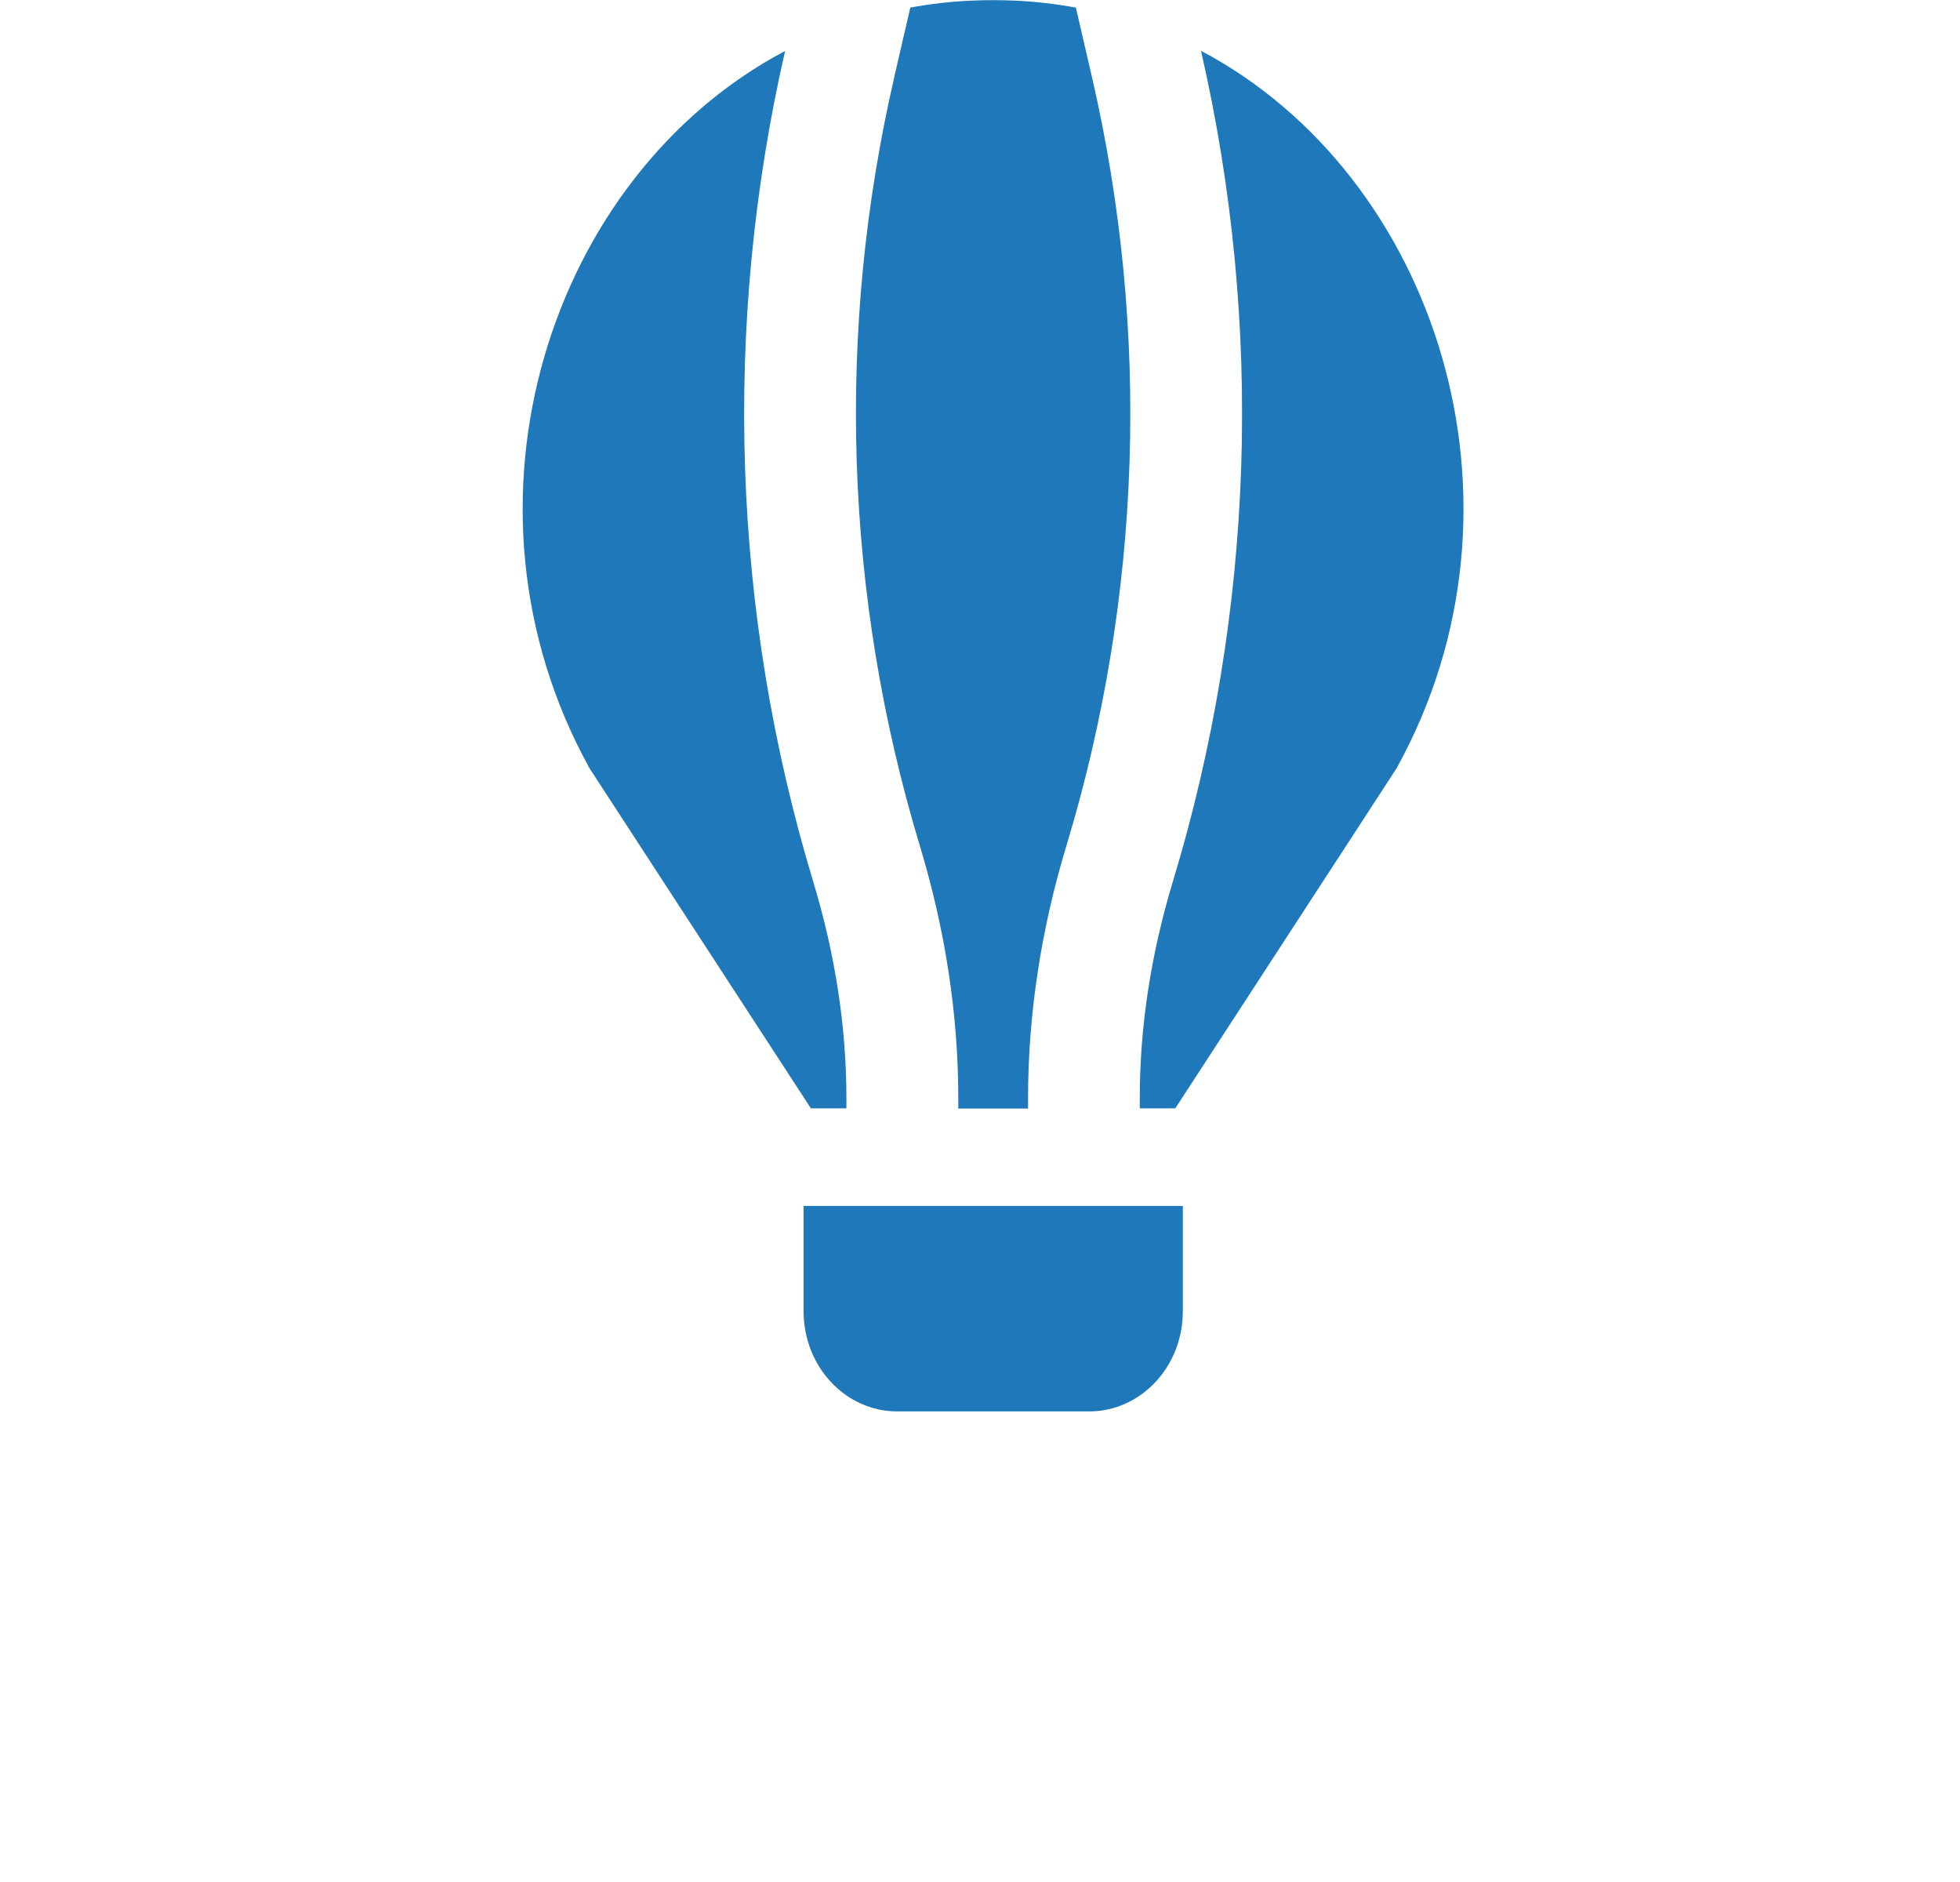 <svg width="25" height="24" viewBox="0 0 25 24" fill="none" xmlns="http://www.w3.org/2000/svg">
<g clip-path="url(#clip0_6732_11138)">
<path d="M10.248 15.379H15.087V16.723C15.087 17.428 14.552 17.999 13.892 17.999H11.445C10.785 17.999 10.25 17.428 10.25 16.723V15.379H10.248Z" fill="#1E78B9"/>
<path d="M11.407 0.983C10.658 4.218 10.771 7.604 11.73 10.776C12.057 11.854 12.223 12.939 12.223 14.004V14.137H13.113V14.004C13.113 12.939 13.278 11.852 13.605 10.776C14.564 7.606 14.677 4.218 13.928 0.983L13.723 0.097C13.469 0.051 13.209 0.019 12.941 0.008C12.85 0.004 12.759 0.002 12.667 0.002C12.574 0.002 12.483 0.004 12.392 0.008C12.124 0.019 11.864 0.05 11.611 0.097L11.406 0.983H11.407Z" fill="#1E78B9"/>
<path d="M10.796 14.003C10.796 13.098 10.653 12.169 10.373 11.244C9.335 7.814 9.212 4.15 10.014 0.65C7.018 2.233 5.65 6.418 7.521 9.8L10.343 14.134H10.796V14.001V14.003Z" fill="#1E78B9"/>
<path d="M15.319 0.648C16.123 4.15 16 7.812 14.96 11.242C14.68 12.167 14.538 13.096 14.538 14.001V14.134H14.991L17.812 9.8C19.685 6.418 18.315 2.231 15.319 0.648Z" fill="#1E78B9"/>
</g>
<defs>
<clipPath id="clip0_6732_11138">
<rect width="12" height="18" fill="white" transform="translate(6.667)"/>
</clipPath>
</defs>
</svg>
